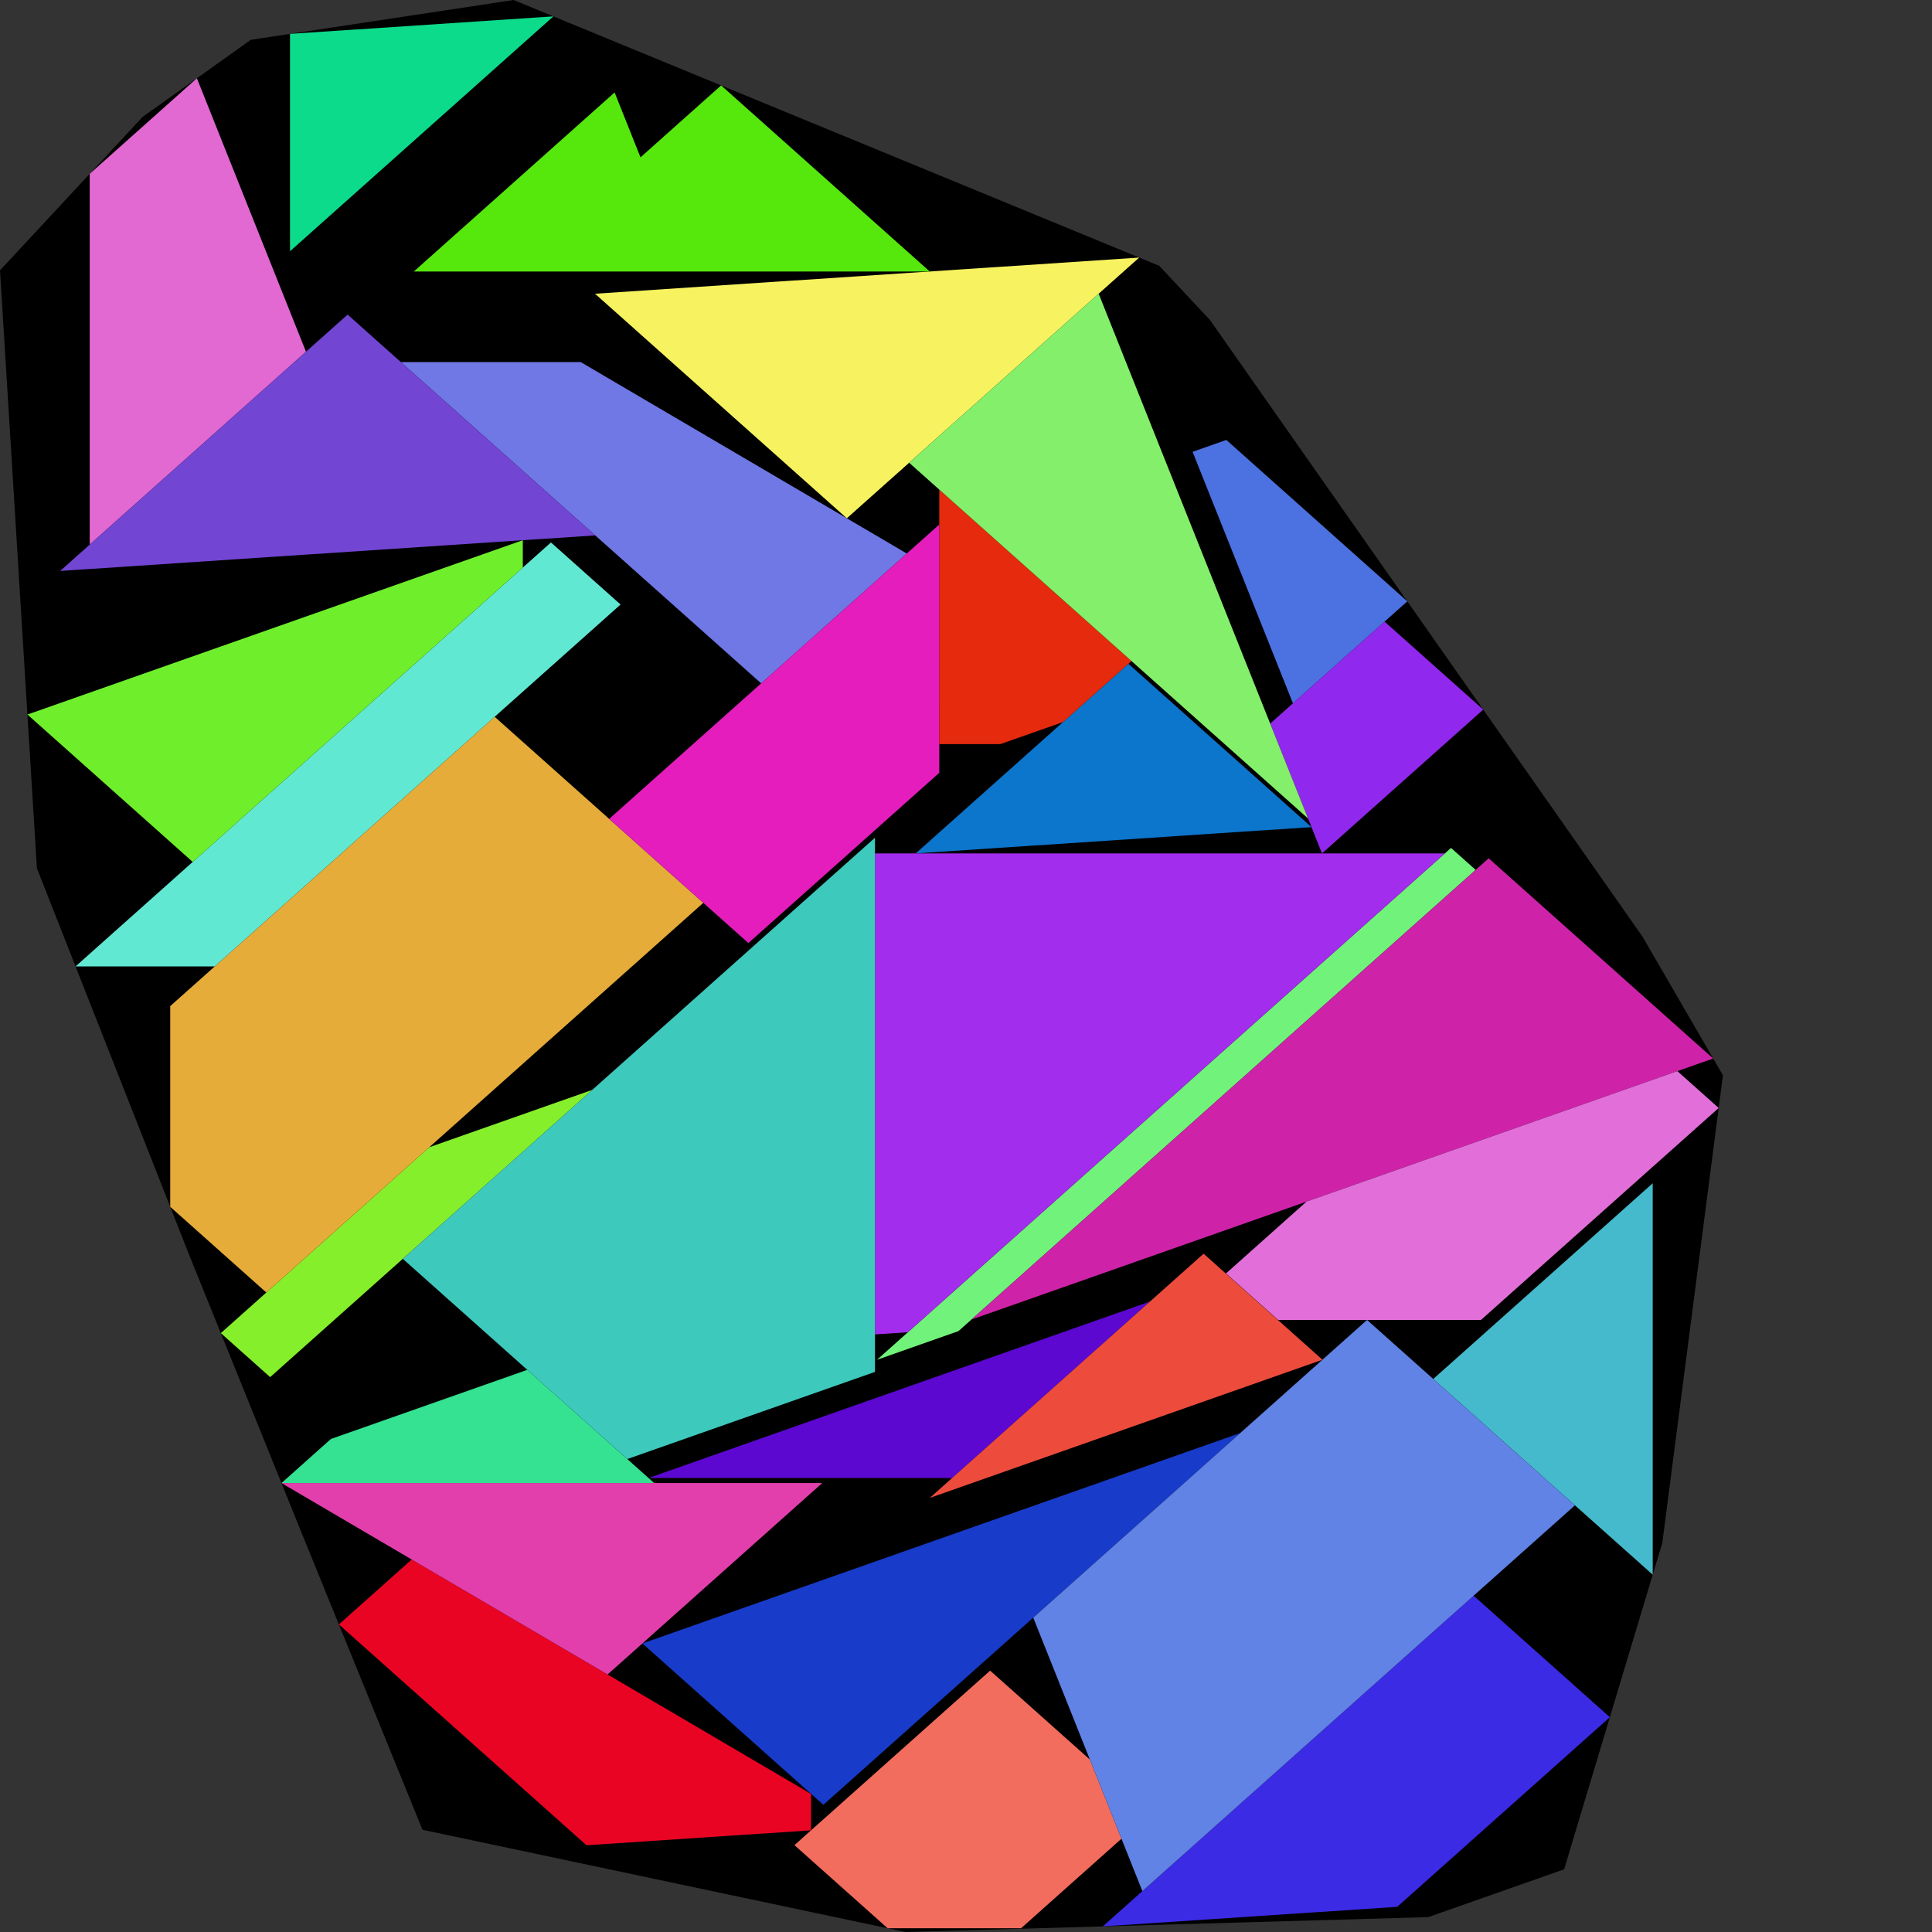 <?xml version="1.0" encoding="utf-8"?><svg id="zoom-svg" xmlns="http://www.w3.org/2000/svg" viewBox="0 0 100 100" width="100%" height="100%" teamName="Shadoks" nbItem="31" value="71" best="72" nameSolution="jigsaw_rcf1_x7c5577e_36.cgshop2024_solution.71.json" areacontainer="1.6647e+16" areaoccupied="1.29192e+16"><rect x="0" y="0" width="100" height="100" fill="#333333" stroke="none"/><polygon points="46.863,100 21.868,94.709 15.623,79.369 9.799,64.972 1.911,44.944 0,13.993 7.379,6.053 12.983,2.06 26.584,0 60.001,13.758 62.626,16.561 85.018,48.484 89.178,55.657 86.042,79.849 80.959,96.755 73.924,99.23 " fill="black" stroke-width="0.5" /><polygon points="63.475,22.771 72.842,31.125 66.922,36.404 61.728,23.386 " fill="rgb(76,113,224)" colorValue="rgb(0,255,0)" colorValueArea="rgb(0,255,0)" colorIndice="rgb(76,113,224)" ></polygon><polygon points="27.292,70.903 33.862,76.763 14.569,76.763 17.129,74.48 " fill="rgb(52,226,145)" colorValue="rgb(0,255,0)" colorValueArea="rgb(4,250,0)" colorIndice="rgb(52,226,145)" ></polygon><polygon points="45.393,70.383 75.104,43.888 76.381,45.026 49.611,68.898 " fill="rgb(113,242,122)" colorValue="rgb(0,255,0)" colorValueArea="rgb(7,247,0)" colorIndice="rgb(113,242,122)" ></polygon><polygon points="68.426,44.172 65.745,37.453 71.665,32.174 76.773,36.728 " fill="rgb(145,40,237)" colorValue="rgb(0,255,0)" colorValueArea="rgb(10,244,0)" colorIndice="rgb(145,40,237)" ></polygon><polygon points="15.011,13.004 15.011,1.753 28.643,0.848 " fill="rgb(13,219,140)" colorValue="rgb(0,255,0)" colorValueArea="rgb(49,205,0)" colorIndice="rgb(13,219,140)" ></polygon><polygon points="47.398,44.172 58.404,34.357 67.883,42.811 " fill="rgb(12,117,204)" colorValue="rgb(0,255,0)" colorValueArea="rgb(87,167,0)" colorIndice="rgb(12,117,204)" ></polygon><polygon points="30.655,56.412 13.983,71.28 11.429,69.002 22.218,59.381 " fill="rgb(134,239,43)" colorValue="rgb(127,127,0)" colorValueArea="rgb(89,165,0)" colorIndice="rgb(134,239,43)" ></polygon><polygon points="59.521,67.369 49.28,76.502 33.569,76.501 " fill="rgb(92,8,209)" colorValue="rgb(127,127,0)" colorValueArea="rgb(111,143,0)" colorIndice="rgb(92,8,209)" ></polygon><polygon points="56.748,91.917 58.047,95.172 52.851,99.805 45.943,99.805 42.658,96.876 41.12,95.504 51.249,86.471 56.412,91.074 " fill="rgb(242,109,94)" colorValue="rgb(0,255,0)" colorValueArea="rgb(142,112,0)" colorIndice="rgb(242,109,94)" ></polygon><polygon points="51.777,38.515 48.617,38.516 48.617,25.343 58.564,34.214 55.021,37.374 " fill="rgb(229,42,13)" colorValue="rgb(127,127,0)" colorValueArea="rgb(119,135,0)" colorIndice="rgb(229,42,13)" ></polygon><polygon points="28.517,28.077 32.12,31.29 11.116,50.021 3.91,50.021 " fill="rgb(97,232,211)" colorValue="rgb(0,255,0)" colorValueArea="rgb(152,102,0)" colorIndice="rgb(97,232,211)" ></polygon><polygon points="4.644,28.188 4.644,8.997 10.191,4.05 15.838,18.205 " fill="rgb(226,104,210)" colorValue="rgb(0,255,0)" colorValueArea="rgb(162,92,0)" colorIndice="rgb(226,104,210)" ></polygon><polygon points="20.749,18.741 30.057,18.741 46.935,28.649 39.397,35.371 " fill="rgb(112,120,229)" colorValue="rgb(0,255,0)" colorValueArea="rgb(169,85,0)" colorIndice="rgb(112,120,229)" ></polygon><polygon points="43.832,26.827 30.797,15.203 58.965,13.332 " fill="rgb(247,242,96)" colorValue="rgb(0,255,0)" colorValueArea="rgb(171,83,0)" colorIndice="rgb(247,242,96)" ></polygon><polygon points="64.195,74.174 42.617,93.417 33.25,85.064 " fill="rgb(24,59,201)" colorValue="rgb(0,255,0)" colorValueArea="rgb(174,80,0)" colorIndice="rgb(24,59,201)" ></polygon><polygon points="76.274,82.593 83.326,88.882 72.32,98.697 57.081,99.709 " fill="rgb(59,43,229)" colorValue="rgb(0,255,0)" colorValueArea="rgb(178,76,0)" colorIndice="rgb(59,43,229)" ></polygon><polygon points="74.185,71.375 85.544,61.245 85.544,81.505 " fill="rgb(69,186,204)" colorValue="rgb(127,127,0)" colorValueArea="rgb(169,85,0)" colorIndice="rgb(69,186,204)" ></polygon><polygon points="27.06,27.961 27.06,29.376 9.974,44.613 1.42,36.984 " fill="rgb(111,239,43)" colorValue="rgb(127,127,0)" colorValueArea="rgb(191,63,0)" colorIndice="rgb(111,239,43)" ></polygon><polygon points="50.284,68.298 77.054,44.426 88.674,54.789 " fill="rgb(206,35,169)" colorValue="rgb(0,255,0)" colorValueArea="rgb(206,48,0)" colorIndice="rgb(206,35,169)" ></polygon><polygon points="17.541,84.081 21.31,80.72 41.979,92.853 41.979,94.738 30.357,95.51 " fill="rgb(234,4,35)" colorValue="rgb(127,127,0)" colorValueArea="rgb(193,61,0)" colorIndice="rgb(234,4,35)" ></polygon><polygon points="86.82,55.441 88.959,57.349 76.655,68.32 66.157,68.32 63.457,65.913 67.625,62.196 " fill="rgb(226,111,217)" colorValue="rgb(127,127,0)" colorValueArea="rgb(194,60,0)" colorIndice="rgb(226,111,217)" ></polygon><polygon points="59.129,97.883 53.481,83.729 70.759,68.32 81.519,77.916 " fill="rgb(96,131,229)" colorValue="rgb(0,255,0)" colorValueArea="rgb(222,32,0)" colorIndice="rgb(96,131,229)" ></polygon><polygon points="48.125,77.532 62.298,64.892 68.451,70.379 " fill="rgb(237,76,61)" colorValue="rgb(255,0,0)" colorValueArea="rgb(194,60,0)" colorIndice="rgb(237,76,61)" ></polygon><polygon points="56.59,60.398 46.993,68.956 45.289,69.069 45.289,50.32 45.289,44.172 74.785,44.172 " fill="rgb(163,45,237)" colorValue="rgb(127,127,0)" colorValueArea="rgb(237,17,0)" colorIndice="rgb(163,45,237)" ></polygon><polygon points="31.448,86.671 14.569,76.763 42.558,76.763 " fill="rgb(226,63,172)" colorValue="rgb(255,0,0)" colorValueArea="rgb(226,28,0)" colorIndice="rgb(226,63,172)" ></polygon><polygon points="26.527,14.052 21.42,14.052 31.812,4.785 33.152,8.144 37.325,4.422 48.123,14.052 35.509,14.052 " fill="rgb(86,232,13)" colorValue="rgb(255,0,0)" colorValueArea="rgb(227,27,0)" colorIndice="rgb(86,232,13)" ></polygon><polygon points="14.409,47.085 25.604,37.101 36.403,46.731 20.077,61.291 18.85,62.384 13.786,66.901 8.811,62.465 8.811,53.432 8.811,52.076 " fill="rgb(229,172,57)" colorValue="rgb(127,127,0)" colorValueArea="rgb(238,16,0)" colorIndice="rgb(229,172,57)" ></polygon><polygon points="32.469,75.52 20.849,65.157 45.289,43.361 45.289,71.009 " fill="rgb(62,201,189)" colorValue="rgb(127,127,0)" colorValueArea="rgb(240,14,0)" colorIndice="rgb(62,201,189)" ></polygon><polygon points="30.809,27.712 3.114,29.552 17.993,16.283 " fill="rgb(114,69,211)" colorValue="rgb(255,0,0)" colorValueArea="rgb(233,21,0)" colorIndice="rgb(114,69,211)" ></polygon><polygon points="48.617,27.149 48.616,40.001 38.736,48.812 31.53,42.386 " fill="rgb(229,29,189)" colorValue="rgb(255,0,0)" colorValueArea="rgb(234,20,0)" colorIndice="rgb(229,29,189)" ></polygon><polygon points="47.056,23.951 56.867,15.202 67.705,42.366 " fill="rgb(132,239,107)" colorValue="rgb(255,0,0)" colorValueArea="rgb(235,19,0)" colorIndice="rgb(132,239,107)" ></polygon></svg>